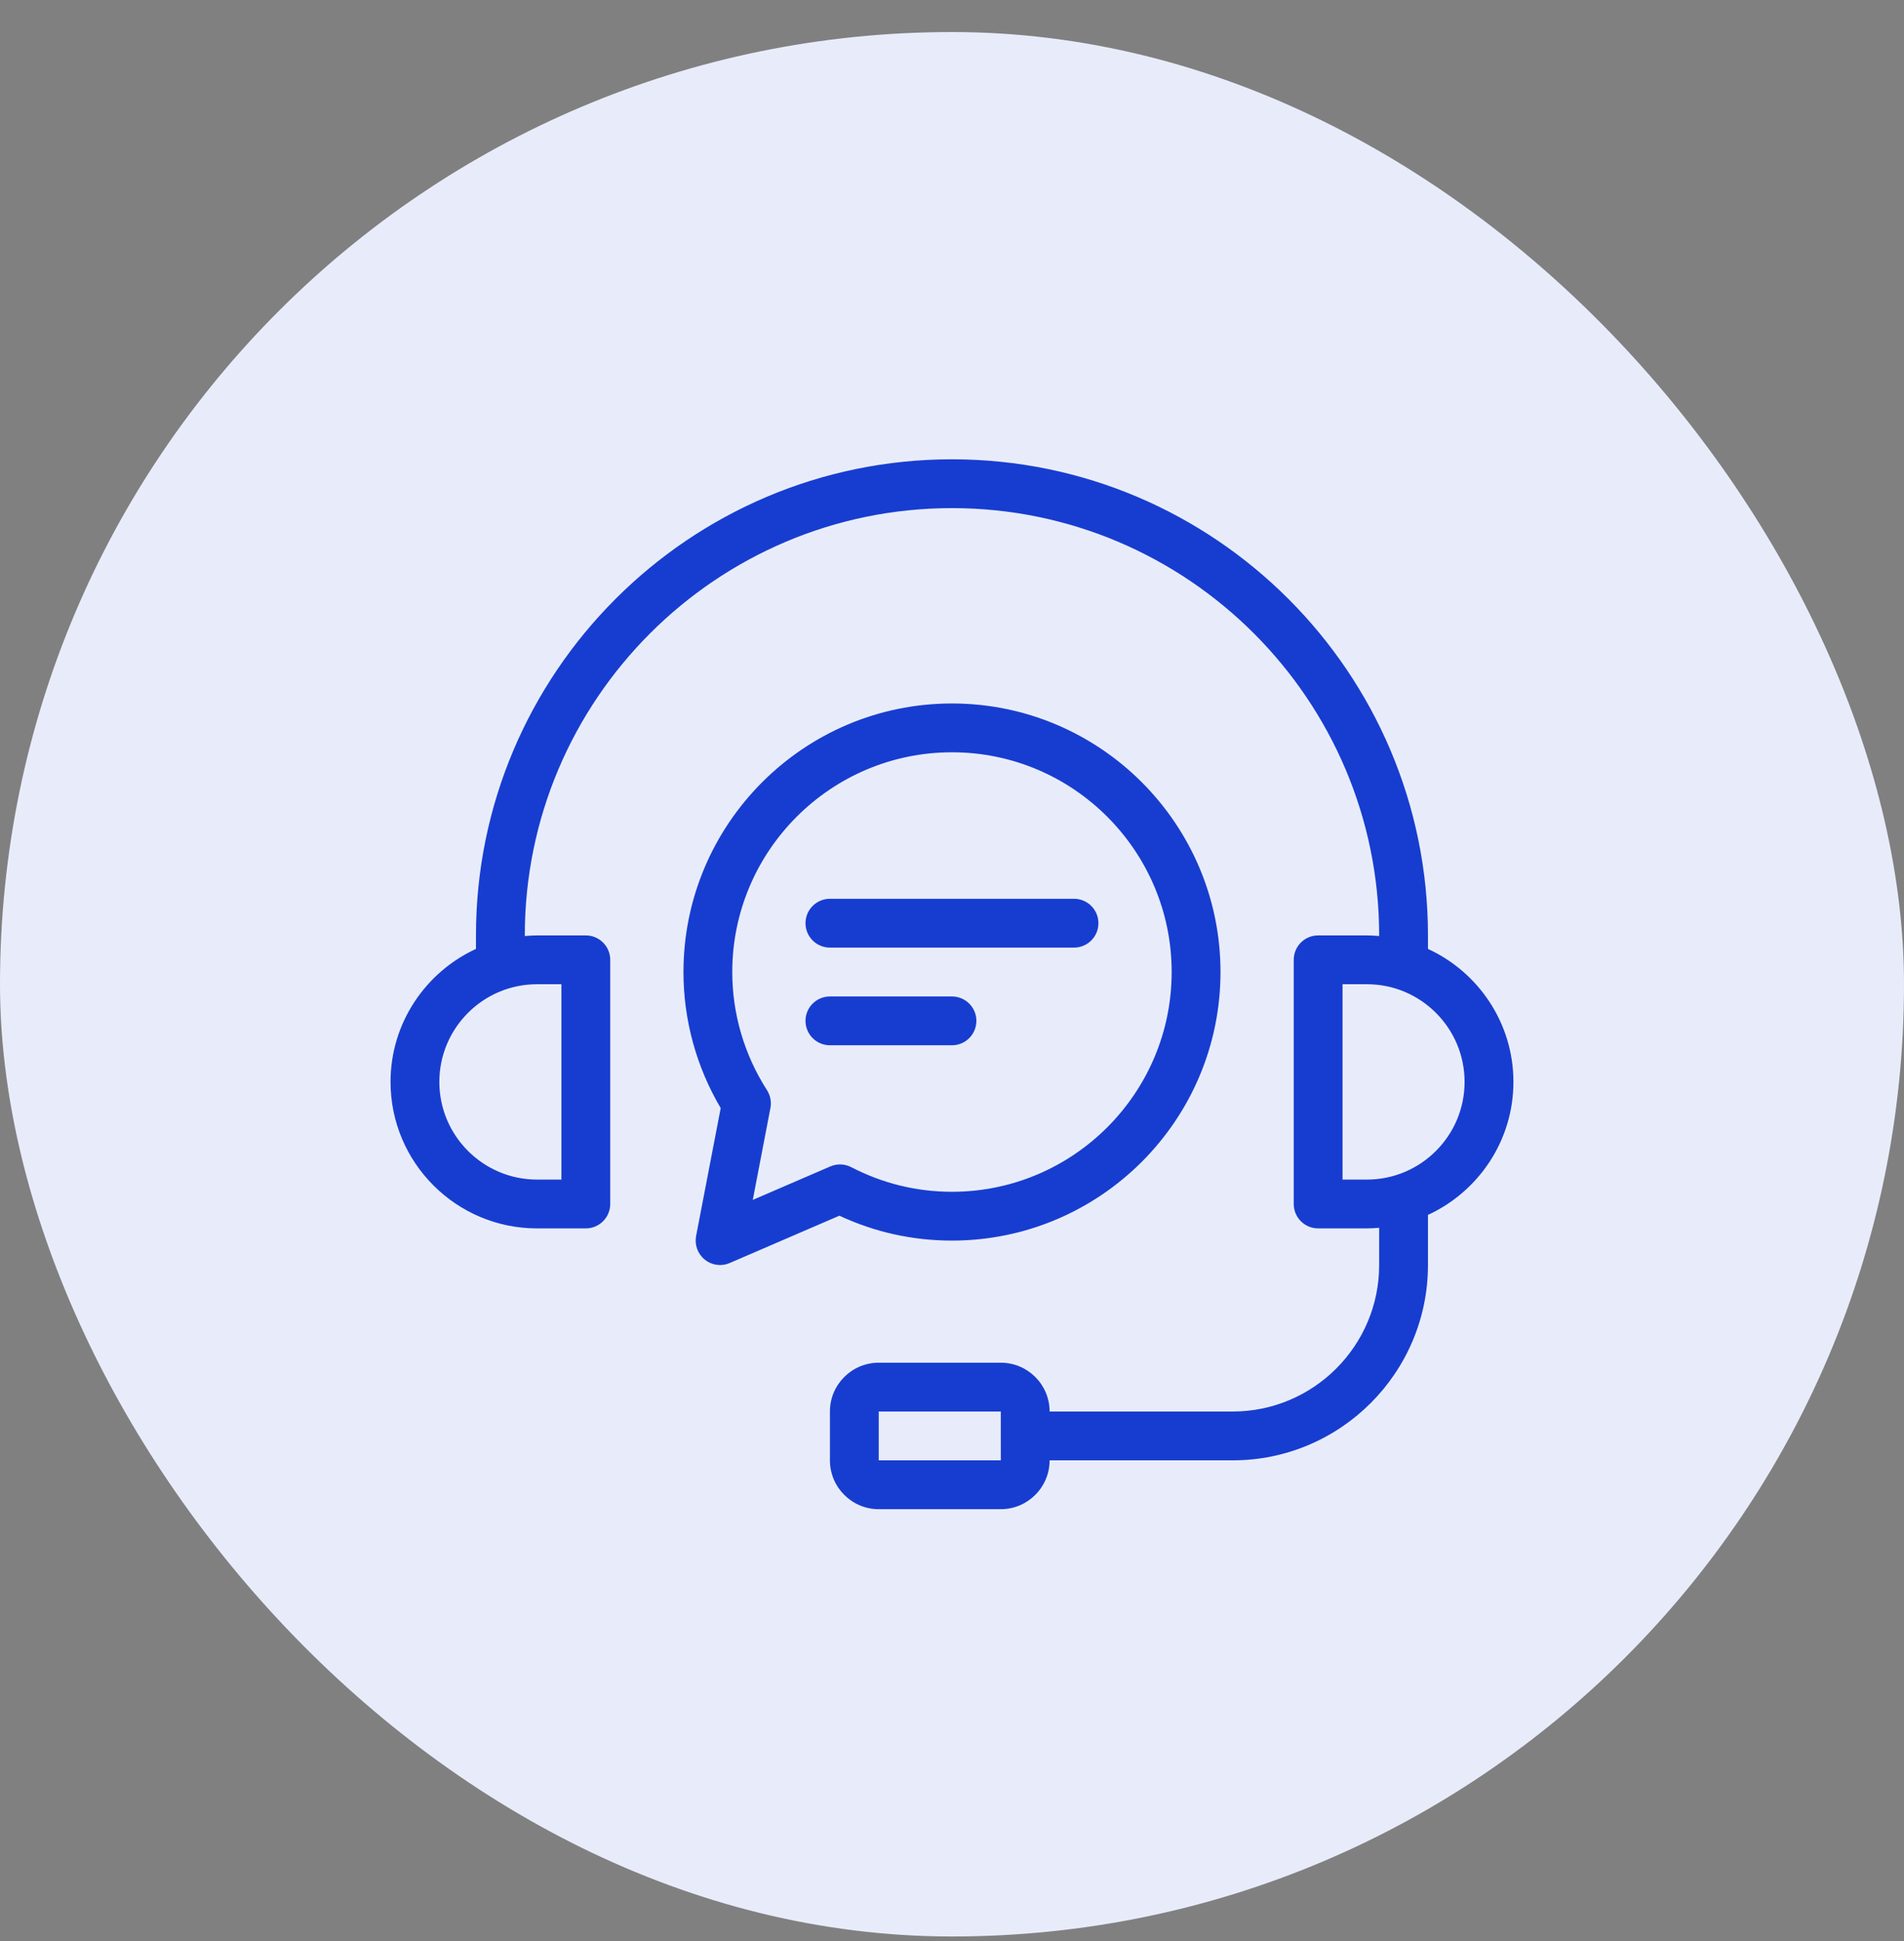 <svg width="52" height="53" viewBox="0 0 52 53" fill="none" xmlns="http://www.w3.org/2000/svg">
<rect x="0" y="0" width="52" height="53" fill="#808080" stroke="none"/>
<rect y="0.875" width="52" height="52" rx="26" fill="#E8ECFA"/>
<path d="M41.333 29.541C41.333 27.931 40.374 26.543 38.999 25.91V25.541C38.999 18.373 33.168 12.541 25.999 12.541C18.831 12.541 12.999 18.373 12.999 25.541V25.91C11.625 26.543 10.666 27.931 10.666 29.541C10.666 31.747 12.46 33.541 14.666 33.541H15.999C16.367 33.541 16.666 33.242 16.666 32.874V26.208C16.666 25.84 16.367 25.541 15.999 25.541H14.666C14.553 25.541 14.443 25.549 14.333 25.558V25.541C14.333 19.108 19.566 13.874 25.999 13.874C32.432 13.874 37.666 19.108 37.666 25.541V25.558C37.556 25.549 37.445 25.541 37.333 25.541H35.999C35.631 25.541 35.333 25.84 35.333 26.208V32.874C35.333 33.242 35.631 33.541 35.999 33.541H37.333C37.445 33.541 37.556 33.533 37.666 33.524V34.541C37.666 36.747 35.872 38.541 33.666 38.541H28.666C28.666 37.806 28.068 37.208 27.333 37.208H23.999C23.264 37.208 22.666 37.806 22.666 38.541V39.874C22.666 40.609 23.264 41.208 23.999 41.208H27.333C28.068 41.208 28.666 40.609 28.666 39.874H33.666C36.607 39.874 38.999 37.482 38.999 34.541V33.173C40.374 32.539 41.333 31.151 41.333 29.541ZM15.333 26.874V32.208H14.666C13.196 32.208 11.999 31.011 11.999 29.541C11.999 28.071 13.196 26.874 14.666 26.874H15.333ZM23.999 39.874V38.541H27.333L27.333 39.203C27.333 39.205 27.333 39.206 27.333 39.208C27.333 39.209 27.333 39.211 27.333 39.213L27.334 39.874H23.999ZM37.333 32.208H36.666V26.874H37.333C38.803 26.874 39.999 28.071 39.999 29.541C39.999 31.011 38.803 32.208 37.333 32.208ZM25.999 33.874C30.043 33.874 33.333 30.585 33.333 26.541C33.333 22.497 30.043 19.208 25.999 19.208C21.956 19.208 18.666 22.497 18.666 26.541C18.666 27.849 19.017 29.128 19.683 30.256L19.011 33.748C18.965 33.991 19.056 34.239 19.249 34.394C19.369 34.491 19.517 34.541 19.666 34.541C19.756 34.541 19.845 34.523 19.93 34.486L22.924 33.194C23.894 33.646 24.927 33.874 25.999 33.874ZM20.559 32.763L21.041 30.254C21.073 30.086 21.04 29.912 20.948 29.768C20.327 28.8 19.999 27.684 19.999 26.541C19.999 23.233 22.691 20.541 25.999 20.541C29.308 20.541 31.999 23.233 31.999 26.541C31.999 29.849 29.308 32.541 25.999 32.541C25.035 32.541 24.11 32.315 23.248 31.869C23.07 31.777 22.861 31.769 22.677 31.849L20.559 32.763ZM25.999 28.541H22.666C22.298 28.541 21.999 28.242 21.999 27.874C21.999 27.506 22.298 27.208 22.666 27.208H25.999C26.367 27.208 26.666 27.506 26.666 27.874C26.666 28.242 26.367 28.541 25.999 28.541ZM21.999 25.208C21.999 24.84 22.298 24.541 22.666 24.541H29.333C29.701 24.541 29.999 24.84 29.999 25.208C29.999 25.576 29.701 25.874 29.333 25.874H22.666C22.298 25.874 21.999 25.576 21.999 25.208Z" fill="#173DD0"/>
</svg>
